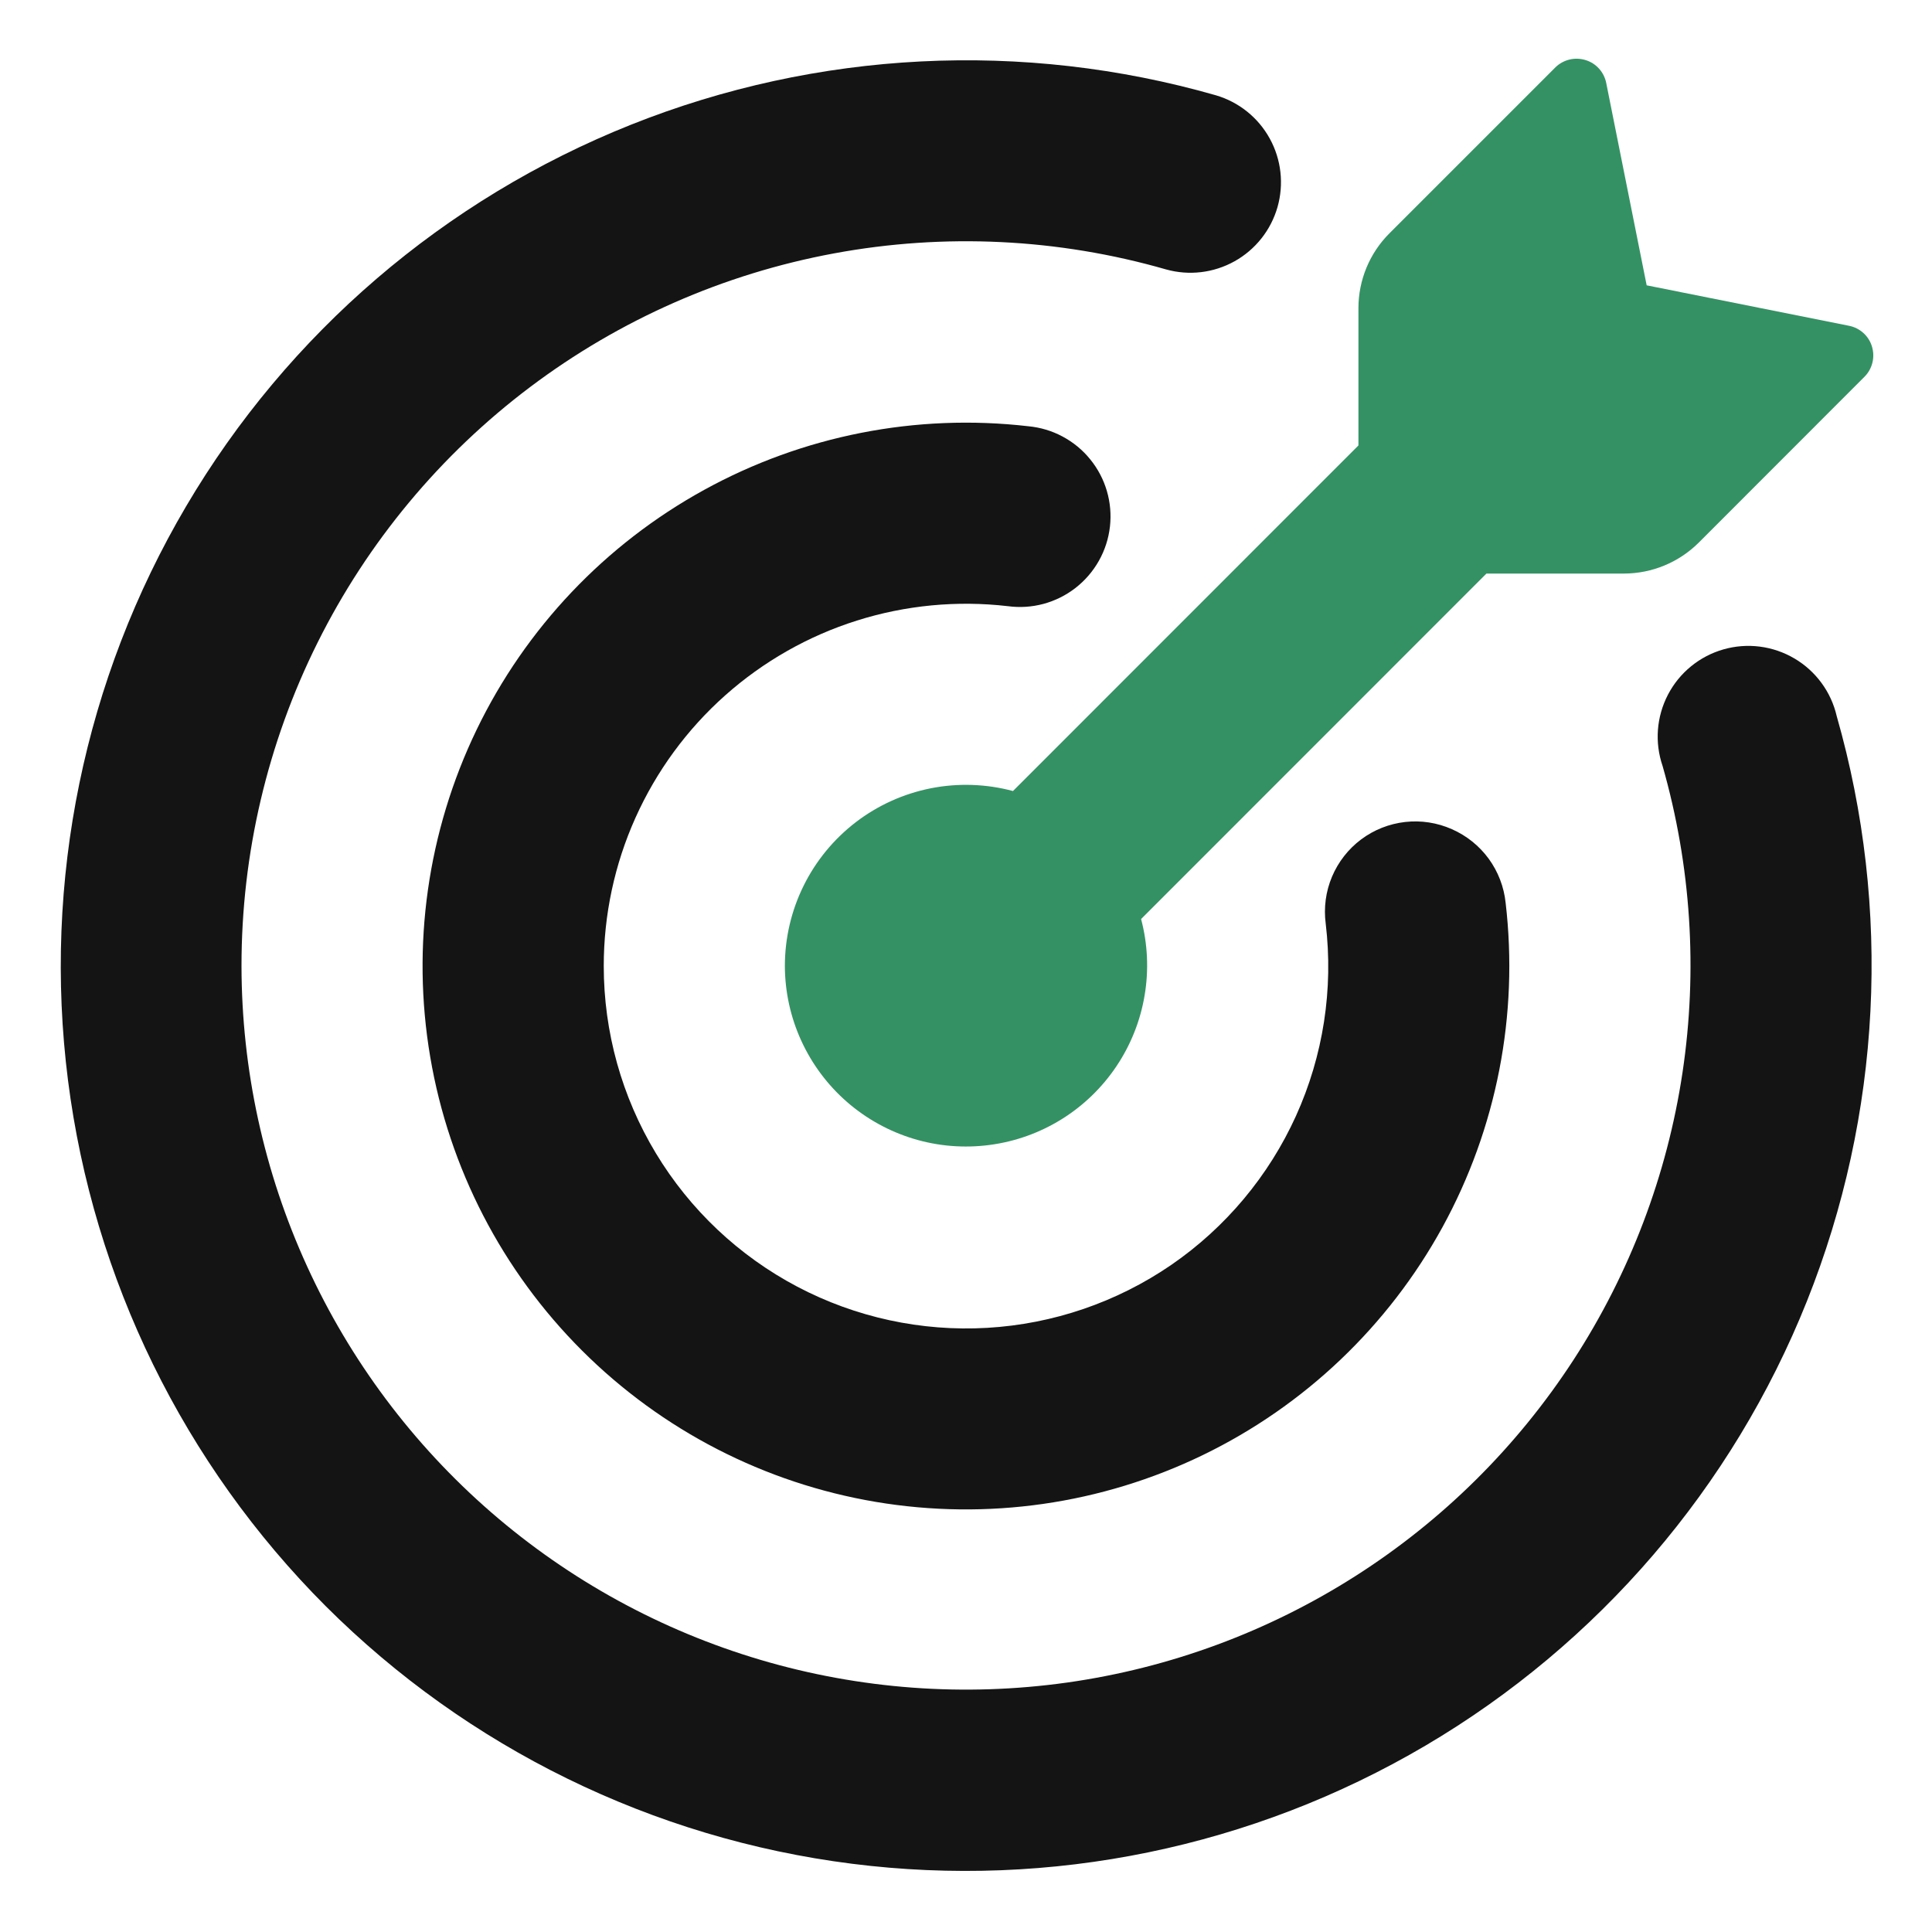 <svg width="48" height="48" viewBox="0 0 48 48" fill="none" xmlns="http://www.w3.org/2000/svg">
<path d="M40.911 7.089L45.939 8.094C46.209 8.148 46.431 8.346 46.509 8.613C46.548 8.743 46.552 8.881 46.519 9.012C46.486 9.144 46.419 9.264 46.323 9.36L42.204 13.482C41.71 13.973 41.043 14.249 40.347 14.25H36.93L28.35 22.833C28.514 23.451 28.544 24.097 28.438 24.727C28.333 25.358 28.094 25.959 27.738 26.49C27.382 27.021 26.917 27.471 26.374 27.808C25.831 28.145 25.222 28.363 24.588 28.446C23.954 28.53 23.31 28.478 22.698 28.293C22.086 28.108 21.52 27.794 21.039 27.374C20.557 26.953 20.171 26.434 19.906 25.853C19.64 25.271 19.502 24.639 19.5 24C19.5 23.309 19.659 22.628 19.964 22.009C20.269 21.39 20.713 20.849 21.261 20.428C21.809 20.008 22.446 19.72 23.124 19.585C23.801 19.451 24.5 19.474 25.167 19.653L33.75 11.067V7.656C33.75 6.96 34.026 6.291 34.518 5.799L38.64 1.677C38.736 1.581 38.856 1.514 38.988 1.481C39.119 1.448 39.257 1.452 39.387 1.491C39.654 1.569 39.852 1.791 39.906 2.061L40.911 7.089Z" fill="#349164"/>
<path d="M6 24C6.003 26.574 6.558 29.117 7.628 31.458C8.697 33.799 10.257 35.884 12.2 37.571C14.144 39.258 16.427 40.509 18.895 41.239C21.363 41.969 23.959 42.161 26.508 41.803C29.057 41.444 31.499 40.543 33.67 39.16C35.841 37.778 37.69 35.945 39.093 33.787C40.495 31.629 41.419 29.195 41.801 26.65C42.183 24.104 42.014 21.507 41.307 19.032C41.208 18.743 41.168 18.436 41.191 18.132C41.214 17.827 41.299 17.53 41.44 17.259C41.581 16.988 41.776 16.748 42.013 16.555C42.25 16.361 42.524 16.218 42.818 16.134C43.111 16.05 43.419 16.026 43.723 16.065C44.026 16.104 44.318 16.204 44.581 16.359C44.845 16.514 45.074 16.721 45.255 16.968C45.436 17.214 45.564 17.495 45.633 17.793C47.003 22.585 46.742 27.697 44.893 32.326C43.044 36.955 39.711 40.839 35.416 43.369C31.122 45.898 26.109 46.931 21.164 46.304C16.219 45.678 11.622 43.427 8.094 39.906C4.57 36.379 2.317 31.782 1.689 26.836C1.061 21.89 2.093 16.875 4.624 12.579C7.154 8.283 11.04 4.95 15.67 3.101C20.301 1.253 25.414 0.995 30.207 2.367C30.778 2.534 31.259 2.92 31.546 3.441C31.833 3.961 31.902 4.574 31.739 5.146C31.575 5.718 31.192 6.201 30.673 6.491C30.153 6.781 29.541 6.854 28.968 6.693C26.288 5.923 23.465 5.787 20.723 6.295C17.981 6.802 15.395 7.94 13.168 9.618C10.941 11.296 9.134 13.469 7.89 15.965C6.646 18.461 5.999 21.211 6 24Z" fill="#141414"/>
<path d="M15 24C15 25.64 15.448 27.248 16.295 28.652C17.142 30.056 18.357 31.202 19.808 31.967C21.258 32.731 22.89 33.085 24.527 32.99C26.164 32.895 27.744 32.355 29.097 31.428C30.449 30.499 31.522 29.217 32.199 27.723C32.876 26.228 33.131 24.576 32.937 22.947C32.885 22.552 32.938 22.149 33.093 21.782C33.248 21.414 33.498 21.094 33.817 20.855C34.136 20.616 34.514 20.467 34.91 20.422C35.306 20.377 35.707 20.439 36.072 20.601C36.436 20.761 36.752 21.014 36.987 21.336C37.221 21.657 37.366 22.035 37.407 22.431C37.733 25.215 37.184 28.032 35.837 30.49C34.489 32.948 32.41 34.926 29.887 36.149C27.364 37.372 24.524 37.779 21.759 37.314C18.995 36.849 16.444 35.535 14.46 33.554C12.476 31.573 11.158 29.024 10.689 26.26C10.22 23.497 10.623 20.655 11.841 18.131C13.06 15.606 15.035 13.524 17.491 12.173C19.947 10.821 22.763 10.268 25.548 10.59C25.846 10.618 26.136 10.704 26.4 10.846C26.664 10.987 26.898 11.179 27.086 11.412C27.275 11.644 27.416 11.912 27.5 12.199C27.584 12.486 27.61 12.788 27.576 13.085C27.542 13.383 27.449 13.671 27.302 13.932C27.155 14.193 26.958 14.422 26.722 14.606C26.485 14.79 26.215 14.925 25.926 15.003C25.637 15.081 25.335 15.1 25.038 15.06C23.777 14.914 22.499 15.036 21.289 15.418C20.078 15.8 18.962 16.435 18.014 17.279C17.066 18.123 16.308 19.159 15.788 20.317C15.268 21.475 15 22.73 15 24Z" fill="#141414"/>
</svg>
